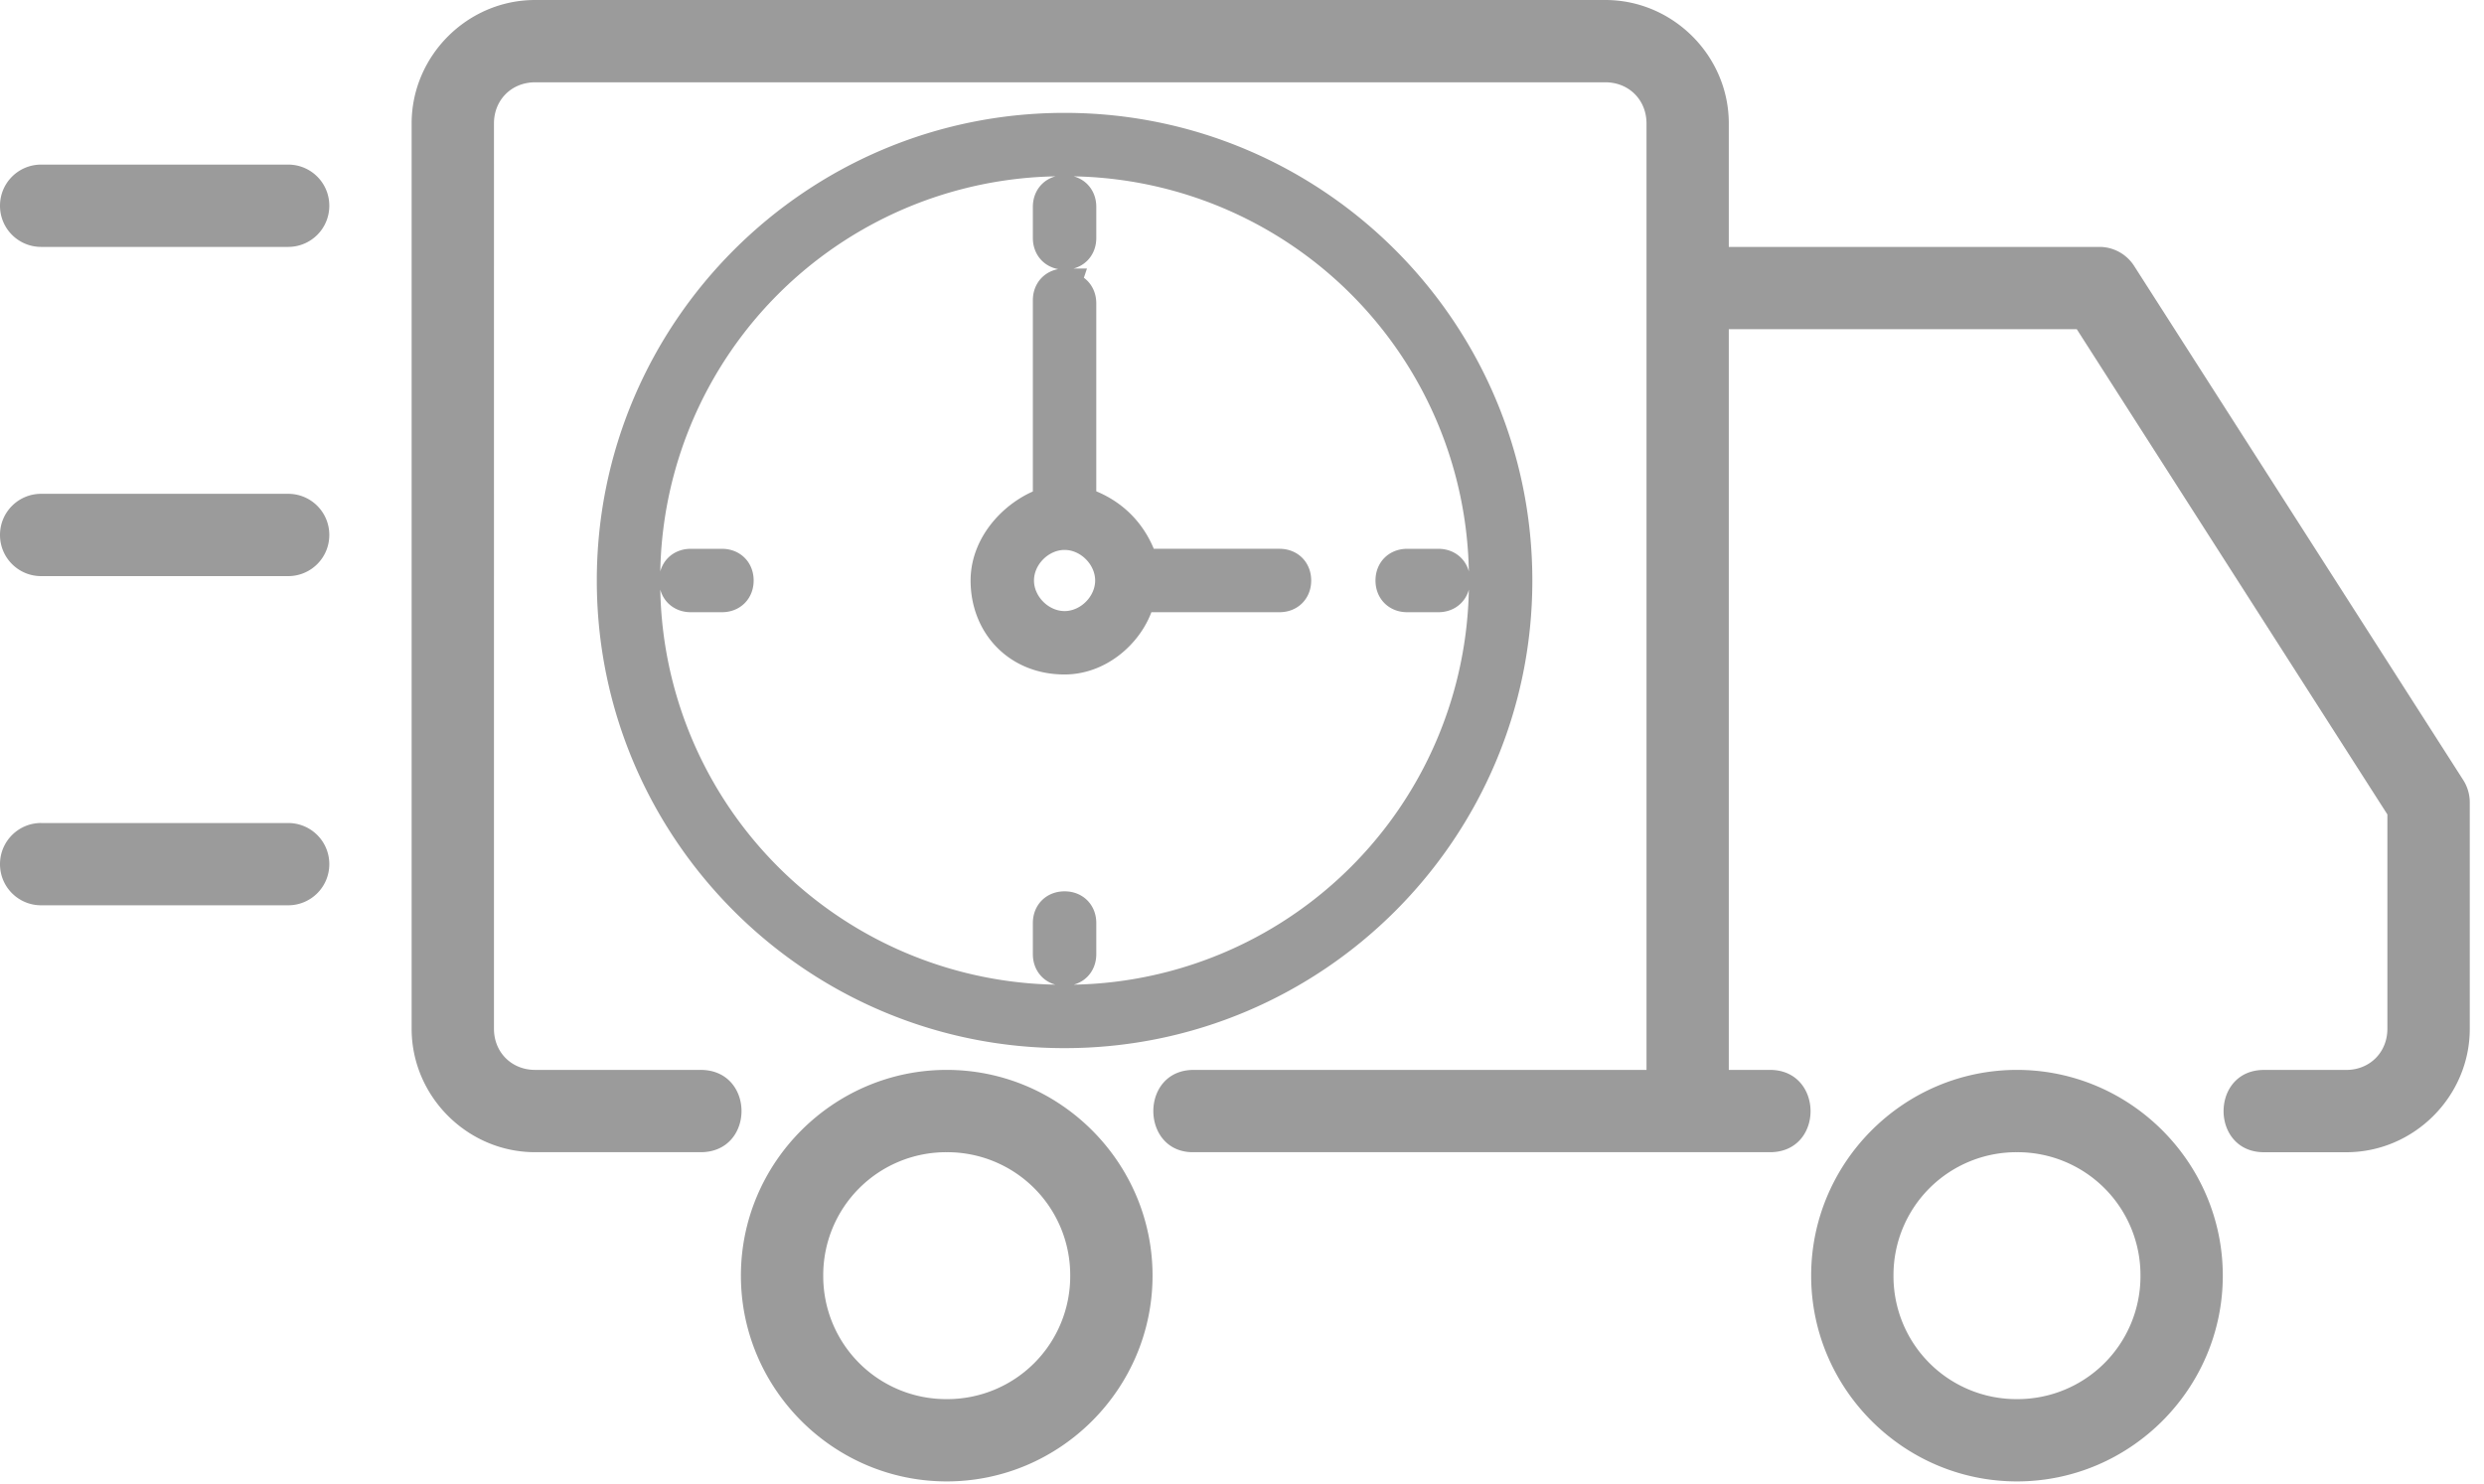 <svg xmlns="http://www.w3.org/2000/svg" width="77" height="46" viewBox="0 0 77 46">
    <g fill="#9B9B9B" fill-rule="nonzero">
        <path d="M1.276 25.52h7.656c.707 0 1.276.569 1.276 1.275 0 .707-.57 1.276-1.276 1.276H1.276C.569 28.071 0 27.502 0 26.795c0-.706.57-1.276 1.276-1.276zm0-10.208h7.656c.707 0 1.276.569 1.276 1.276 0 .707-.57 1.276-1.276 1.276H1.276c-.707 0-1.276-.57-1.276-1.276 0-.707.57-1.276 1.276-1.276zm0-10.208h7.656c.707 0 1.276.569 1.276 1.276 0 .707-.57 1.276-1.276 1.276H1.276C.569 7.656 0 7.086 0 6.38c0-.707.57-1.276 1.276-1.276zm61.247 28.071c-3.51 0-6.38 2.871-6.38 6.38 0 3.51 2.87 6.38 6.38 6.38 3.509 0 6.38-2.87 6.38-6.38 0-3.509-2.871-6.38-6.38-6.38zm0 2.552a3.81 3.81 0 0 1 3.828 3.828 3.81 3.81 0 0 1-3.828 3.828 3.81 3.81 0 0 1-3.828-3.828 3.81 3.81 0 0 1 3.828-3.828zm-33.176-2.552c-3.509 0-6.38 2.871-6.38 6.38 0 3.51 2.871 6.38 6.38 6.38 3.51 0 6.38-2.87 6.38-6.38 0-3.509-2.87-6.38-6.38-6.38zm0 2.552a3.81 3.81 0 0 1 3.828 3.828 3.81 3.81 0 0 1-3.828 3.828 3.81 3.81 0 0 1-3.828-3.828 3.81 3.81 0 0 1 3.828-3.828zM16.587 0C14.49 0 12.76 1.73 12.76 3.828v28.071c0 2.098 1.73 3.828 3.828 3.828h5.104c1.725.026 1.725-2.577 0-2.552h-5.104c-.73 0-1.276-.546-1.276-1.276V3.828c0-.73.546-1.276 1.276-1.276h33.175c.73 0 1.276.546 1.276 1.276v29.347H37.003c-1.684 0-1.653 2.578 0 2.552h17.864c1.684 0 1.669-2.552 0-2.552H53.59V10.208h10.787l9.628 15.046V31.9c0 .73-.546 1.276-1.276 1.276H70.18c-1.67 0-1.67 2.552 0 2.552h2.551c2.098 0 3.828-1.73 3.828-3.828v-7.018a1.29 1.29 0 0 0-.199-.689L66.152 8.242a1.278 1.278 0 0 0-1.077-.586H53.59V3.828C53.59 1.73 51.86 0 49.763 0H16.588z"/>
        <path stroke="#9B9B9B" d="M32.517 29.586v-.965c0-.29.193-.483.483-.483s.483.193.483.483v.965c0 .29-.193.483-.483.483s-.483-.193-.483-.483zm0-22.207v-.965c0-.29.193-.483.483-.483s.483.193.483.483v.965c0 .29-.193.483-.483.483s-.483-.193-.483-.483zM21.414 17.517h.965c.29 0 .483.193.483.483s-.193.483-.483.483h-.965c-.29 0-.483-.193-.483-.483s.193-.483.483-.483zm22.207 0h.965c.29 0 .483.193.483.483s-.193.483-.483.483h-.965c-.29 0-.483-.193-.483-.483s.193-.483.483-.483zM33 8.827c-.29 0-.483.194-.483.483v6.276c-.965.29-1.93 1.255-1.93 2.414 0 1.352.965 2.414 2.413 2.414 1.159 0 2.124-.966 2.317-1.931h4.345c.29 0 .483-.193.483-.483s-.193-.483-.483-.483h-4.248c-.29-.965-.966-1.641-1.931-1.93v-6.18c0-.29-.193-.483-.483-.483v-.096zm0 7.725c.772 0 1.448.676 1.448 1.448 0 .772-.676 1.448-1.448 1.448-.772 0-1.448-.676-1.448-1.448 0-.772.676-1.448 1.448-1.448zM33 4c-7.724 0-14 6.276-14 14s6.276 14 14 14 14-6.276 14-14S40.724 4 33 4zm0 .966A12.98 12.98 0 0 1 46.034 18 12.98 12.98 0 0 1 33 31.034 12.98 12.98 0 0 1 19.966 18 12.98 12.98 0 0 1 33 4.966z"/>
    </g>
</svg>